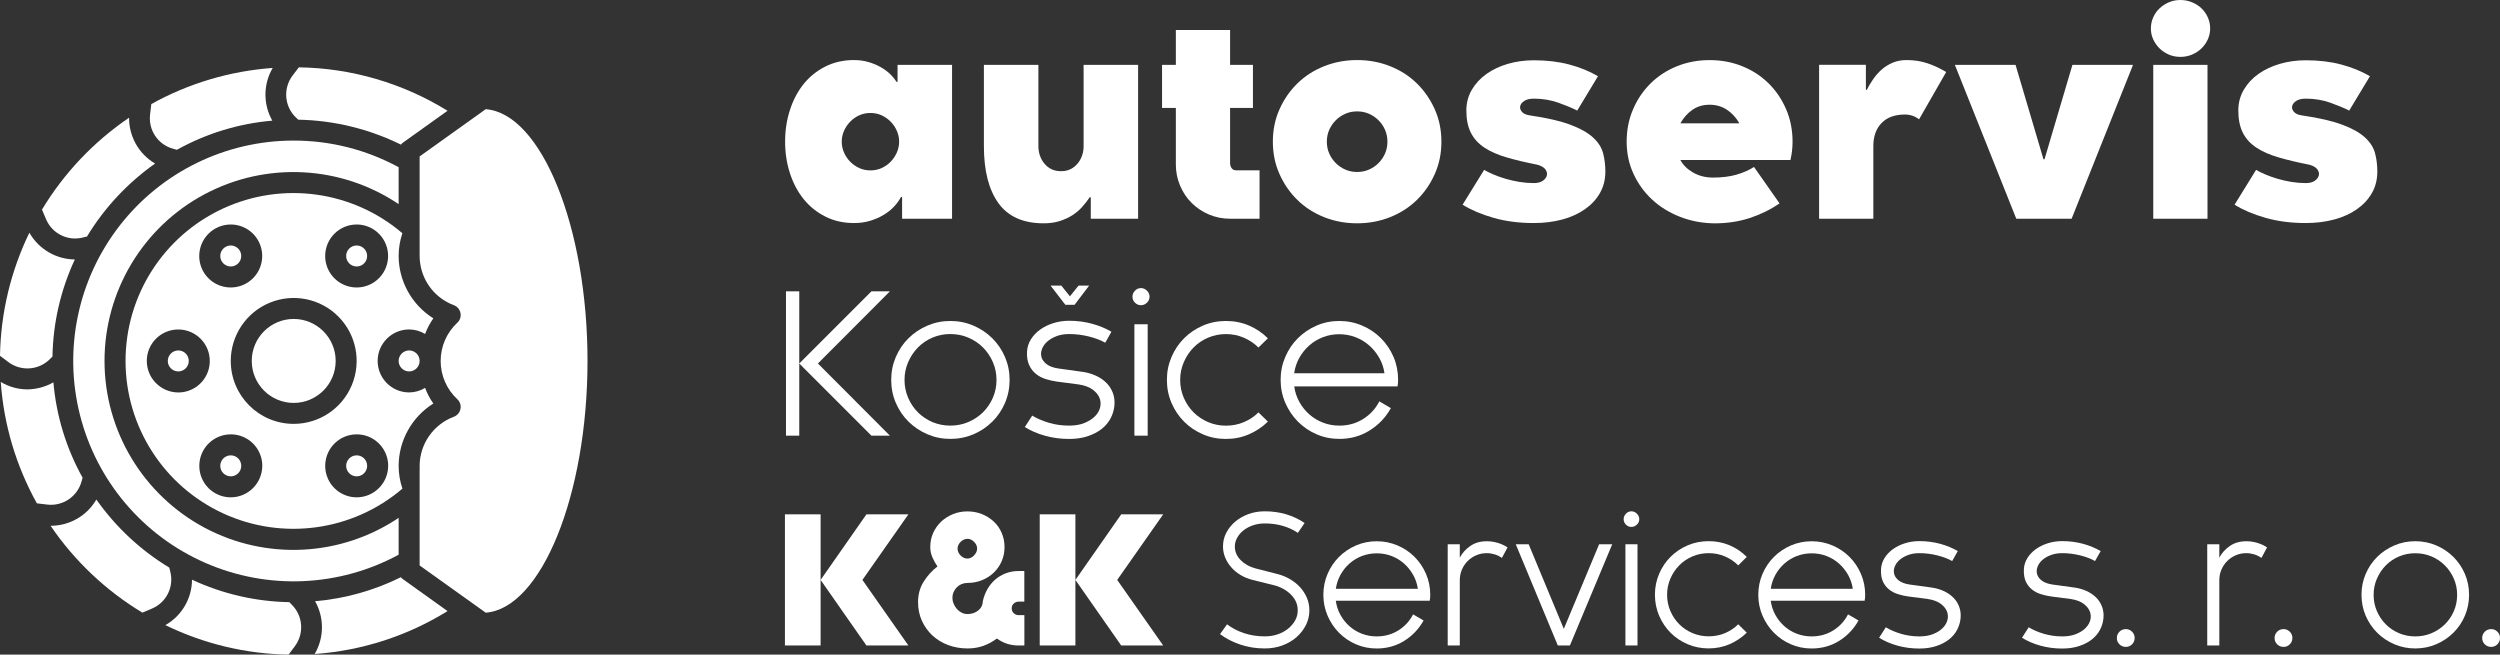 <?xml version="1.0" encoding="utf-8"?>
<!-- Generator: Adobe Illustrator 18.0.0, SVG Export Plug-In . SVG Version: 6.00 Build 0)  -->
<!DOCTYPE svg PUBLIC "-//W3C//DTD SVG 1.1//EN" "http://www.w3.org/Graphics/SVG/1.1/DTD/svg11.dtd">
<svg version="1.1" id="Layer_1" xmlns="http://www.w3.org/2000/svg" xmlns:xlink="http://www.w3.org/1999/xlink" x="0px" y="0px"
	 viewBox="0 0 56.693 14.845" enable-background="new 0 0 56.693 14.845" xml:space="preserve">
<rect x="0" y="0" width="56.693" height="14.845" fill="#333333" stroke="none"/>
<g>
	<g>
		<path fill="#FFFFFF" d="M8.326,10.564c0,0.131-0.107,0.238-0.238,0.238c-0.131,0-0.238-0.107-0.238-0.238
			c0-0.131,0.107-0.238,0.238-0.238C8.219,10.326,8.326,10.433,8.326,10.564L8.326,10.564z M8.326,10.564"/>
		<path fill="#FFFFFF" d="M5.471,10.564c0,0.131-0.107,0.238-0.238,0.238c-0.131,0-0.238-0.107-0.238-0.238
			c0-0.131,0.107-0.238,0.238-0.238C5.364,10.326,5.471,10.433,5.471,10.564L5.471,10.564z M5.471,10.564"/>
		<path fill="#FFFFFF" d="M7.612,8.185c0,0.526-0.426,0.952-0.952,0.952S5.709,8.71,5.709,8.185S6.135,7.233,6.66,7.233
			S7.612,7.659,7.612,8.185L7.612,8.185z M7.612,8.185"/>
		<path fill="#FFFFFF" d="M6.66,3.188c-1.542-0.001-2.998,0.71-3.945,1.927c-0.947,1.217-1.28,2.803-0.901,4.298
			c0.379,1.495,1.426,2.731,2.839,3.35s3.032,0.551,4.387-0.184v-0.823c0-0.005,0.002-0.009,0.002-0.014
			c-1.313,0.883-3.006,0.969-4.403,0.225C3.243,11.221,2.37,9.767,2.37,8.185s0.872-3.036,2.269-3.78
			c1.397-0.744,3.09-0.658,4.403,0.225c0-0.005-0.002-0.009-0.002-0.014V3.792C8.31,3.395,7.491,3.187,6.66,3.188L6.66,3.188z
			 M6.66,3.188"/>
		<path fill="#FFFFFF" d="M9.827,9.151C9.75,9.041,9.687,8.922,9.64,8.796C9.531,8.863,9.405,8.898,9.278,8.899
			c-0.394,0-0.714-0.32-0.714-0.714c0-0.394,0.32-0.714,0.714-0.714c0.128,0,0.253,0.036,0.362,0.102
			C9.687,7.448,9.75,7.329,9.827,7.219C9.34,6.914,9.042,6.38,9.04,5.805C9.04,5.63,9.069,5.455,9.125,5.289
			c-1.13-0.964-2.717-1.183-4.066-0.561C3.711,5.35,2.847,6.699,2.847,8.185s0.864,2.835,2.213,3.457
			c1.349,0.622,2.936,0.403,4.066-0.561C9.069,10.914,9.04,10.74,9.04,10.564C9.042,9.989,9.34,9.456,9.827,9.151L9.827,9.151z
			 M8.088,5.091c0.289,0,0.549,0.174,0.659,0.441c0.11,0.267,0.049,0.574-0.155,0.778C8.389,6.514,8.082,6.575,7.815,6.465
			c-0.267-0.11-0.441-0.371-0.441-0.659C7.374,5.411,7.694,5.091,8.088,5.091L8.088,5.091z M5.233,5.091
			c0.289,0,0.549,0.174,0.659,0.441c0.11,0.267,0.049,0.574-0.155,0.778C5.533,6.514,5.226,6.575,4.959,6.465
			c-0.267-0.11-0.441-0.371-0.441-0.659C4.519,5.411,4.838,5.091,5.233,5.091L5.233,5.091z M3.329,8.185
			c0-0.289,0.174-0.549,0.441-0.659c0.267-0.11,0.574-0.049,0.778,0.155c0.204,0.204,0.265,0.511,0.155,0.778
			c-0.11,0.267-0.371,0.441-0.659,0.441C3.649,8.899,3.329,8.579,3.329,8.185L3.329,8.185z M5.233,11.278
			c-0.289,0-0.549-0.174-0.659-0.441c-0.11-0.267-0.049-0.574,0.155-0.778c0.204-0.204,0.511-0.265,0.778-0.155
			c0.267,0.11,0.441,0.371,0.441,0.659C5.946,10.958,5.627,11.278,5.233,11.278L5.233,11.278z M5.233,8.185
			c0-0.578,0.348-1.098,0.881-1.319C6.647,6.645,7.262,6.767,7.67,7.175C8.078,7.583,8.2,8.198,7.979,8.731
			C7.758,9.265,7.238,9.612,6.66,9.612C5.872,9.612,5.233,8.973,5.233,8.185L5.233,8.185z M8.088,11.278
			c-0.289,0-0.549-0.174-0.659-0.441c-0.11-0.267-0.049-0.574,0.155-0.778c0.204-0.204,0.511-0.265,0.778-0.155
			c0.267,0.11,0.441,0.371,0.441,0.659C8.802,10.958,8.482,11.278,8.088,11.278L8.088,11.278z M8.088,11.278"/>
		<path fill="#FFFFFF" d="M5.471,5.805c0,0.131-0.107,0.238-0.238,0.238c-0.131,0-0.238-0.107-0.238-0.238
			c0-0.131,0.107-0.238,0.238-0.238C5.364,5.567,5.471,5.674,5.471,5.805L5.471,5.805z M5.471,5.805"/>
		<path fill="#FFFFFF" d="M13.323,8.185c0,3.039-1.049,5.613-2.308,5.709l-1.499-1.071v-2.18l0.002-0.002
			c-0.002-0.026-0.002-0.05-0.002-0.076c0.002-0.496,0.311-0.94,0.776-1.114c0.077-0.029,0.133-0.096,0.15-0.176
			c0.017-0.081-0.01-0.165-0.071-0.221c-0.241-0.224-0.378-0.539-0.378-0.868c0-0.33,0.137-0.644,0.378-0.868
			c0.062-0.056,0.089-0.14,0.071-0.221c-0.017-0.081-0.073-0.147-0.15-0.176C9.886,6.769,9.594,6.409,9.53,5.981
			C9.52,5.923,9.516,5.864,9.516,5.805V3.547l1.499-1.071C12.274,2.571,13.323,5.146,13.323,8.185L13.323,8.185z M13.323,8.185"/>
		<path fill="#FFFFFF" d="M4.281,8.185c0,0.131-0.107,0.238-0.238,0.238c-0.131,0-0.238-0.107-0.238-0.238
			c0-0.131,0.107-0.238,0.238-0.238C4.174,7.947,4.281,8.053,4.281,8.185L4.281,8.185z M4.281,8.185"/>
		<path fill="#FFFFFF" d="M6.763,2.714c0.809,0.015,1.604,0.209,2.33,0.566C9.104,3.261,9.121,3.245,9.14,3.233l1.009-0.721
			c-1.014-0.627-2.18-0.968-3.372-0.985l-0.145,0.19C6.42,2.003,6.448,2.4,6.698,2.652L6.763,2.714z M6.763,2.714"/>
		<path fill="#FFFFFF" d="M9.516,8.185c0,0.131-0.107,0.238-0.238,0.238c-0.131,0-0.238-0.107-0.238-0.238
			c0-0.131,0.107-0.238,0.238-0.238C9.409,7.947,9.516,8.053,9.516,8.185L9.516,8.185z M9.516,8.185"/>
		<path fill="#FFFFFF" d="M8.326,5.805c0,0.131-0.107,0.238-0.238,0.238c-0.131,0-0.238-0.107-0.238-0.238
			c0-0.131,0.107-0.238,0.238-0.238C8.219,5.567,8.326,5.674,8.326,5.805L8.326,5.805z M8.326,5.805"/>
		<path fill="#FFFFFF" d="M6.56,13.655c-0.763-0.013-1.514-0.187-2.206-0.509c-0.002,0.427-0.233,0.82-0.604,1.03
			c0.871,0.424,1.825,0.653,2.793,0.669l0.145-0.193c0.212-0.285,0.183-0.683-0.067-0.935L6.56,13.655z M6.56,13.655"/>
		<path fill="#FFFFFF" d="M9.092,13.089c-0.609,0.302-1.269,0.487-1.947,0.545c0.211,0.372,0.208,0.829-0.009,1.197
			c1.068-0.075,2.102-0.409,3.013-0.973L9.14,13.136C9.121,13.124,9.104,13.108,9.092,13.089L9.092,13.089z M9.092,13.089"/>
		<path fill="#FFFFFF" d="M3.86,12.958l-0.021-0.086c-0.652-0.395-1.215-0.921-1.654-1.544c-0.212,0.366-0.602,0.592-1.026,0.595
			H1.147c0.544,0.799,1.254,1.471,2.082,1.97l0.224-0.095C3.778,13.658,3.951,13.3,3.86,12.958L3.86,12.958z M3.86,12.958"/>
		<path fill="#FFFFFF" d="M3.926,3.373l0.086,0.024c0.666-0.371,1.403-0.596,2.163-0.661c-0.21-0.372-0.207-0.827,0.009-1.195
			C5.218,1.61,4.278,1.889,3.431,2.36L3.403,2.6C3.362,2.952,3.584,3.281,3.926,3.373L3.926,3.373z M3.926,3.373"/>
		<path fill="#FFFFFF" d="M1.887,5.384l0.086-0.021c0.395-0.652,0.921-1.215,1.544-1.654c-0.368-0.216-0.593-0.613-0.59-1.04
			C2.126,3.213,1.452,3.924,0.952,4.753l0.095,0.224C1.187,5.302,1.545,5.476,1.887,5.384L1.887,5.384z M1.887,5.384"/>
		<path fill="#FFFFFF" d="M1.128,8.147L1.19,8.085c0.013-0.761,0.186-1.511,0.507-2.201C1.27,5.88,0.877,5.648,0.666,5.277
			C0.244,6.148,0.016,7.1,0,8.068l0.193,0.145C0.478,8.425,0.875,8.397,1.128,8.147L1.128,8.147z M1.128,8.147"/>
		<path fill="#FFFFFF" d="M1.849,10.919l0.024-0.086C1.502,10.167,1.277,9.43,1.211,8.67c-0.18,0.103-0.383,0.158-0.59,0.16
			c-0.213,0-0.422-0.059-0.604-0.169c0.068,0.967,0.348,1.906,0.819,2.753l0.24,0.029C1.427,11.482,1.755,11.26,1.849,10.919
			L1.849,10.919z M1.849,10.919"/>
	</g>
	<g>
		<path fill="#FFFFFF" d="M20.456,4.467h-0.024c-0.04,0.076-0.093,0.15-0.16,0.22c-0.066,0.07-0.145,0.133-0.235,0.187
			c-0.09,0.054-0.192,0.098-0.304,0.133c-0.113,0.034-0.235,0.051-0.368,0.051c-0.237,0-0.452-0.048-0.645-0.145
			c-0.193-0.096-0.357-0.227-0.491-0.392c-0.135-0.165-0.239-0.36-0.313-0.585c-0.074-0.225-0.112-0.466-0.112-0.723
			c0-0.257,0.037-0.499,0.112-0.726c0.074-0.227,0.179-0.423,0.313-0.588c0.135-0.165,0.298-0.295,0.491-0.392
			c0.193-0.096,0.408-0.145,0.645-0.145c0.116,0,0.226,0.015,0.329,0.045c0.102,0.03,0.195,0.068,0.277,0.115
			c0.082,0.046,0.154,0.099,0.214,0.157c0.06,0.058,0.108,0.118,0.145,0.178h0.024V1.471h1.236v3.49h-1.133V4.467z M20.39,3.213
			c0-0.084-0.017-0.166-0.051-0.244c-0.034-0.078-0.08-0.148-0.139-0.208c-0.058-0.06-0.127-0.108-0.205-0.145
			c-0.078-0.036-0.164-0.054-0.256-0.054c-0.093,0-0.178,0.018-0.256,0.054c-0.078,0.036-0.147,0.084-0.205,0.145
			c-0.058,0.06-0.105,0.13-0.139,0.208c-0.034,0.078-0.051,0.16-0.051,0.244s0.017,0.166,0.051,0.244
			c0.034,0.078,0.08,0.148,0.139,0.208c0.058,0.06,0.127,0.108,0.205,0.145c0.078,0.036,0.164,0.054,0.256,0.054
			c0.092,0,0.178-0.018,0.256-0.054c0.078-0.036,0.147-0.084,0.205-0.145c0.058-0.06,0.104-0.13,0.139-0.208
			C20.372,3.379,20.39,3.297,20.39,3.213z"/>
		<path fill="#FFFFFF" d="M24.061,3.882c0.084,0,0.158-0.016,0.22-0.048c0.062-0.032,0.115-0.075,0.16-0.13
			c0.044-0.054,0.077-0.115,0.099-0.181c0.022-0.066,0.033-0.136,0.033-0.208V1.471h1.236v3.49h-1.073V4.473h-0.024
			c-0.048,0.072-0.105,0.145-0.169,0.217c-0.064,0.072-0.139,0.136-0.223,0.19c-0.084,0.054-0.181,0.098-0.289,0.133
			c-0.108,0.034-0.229,0.051-0.362,0.051c-0.466,0-0.809-0.153-1.028-0.458c-0.219-0.305-0.329-0.735-0.329-1.29V1.471h1.236v1.845
			c0,0.072,0.011,0.142,0.033,0.208c0.022,0.066,0.055,0.127,0.099,0.181c0.044,0.054,0.097,0.098,0.16,0.13
			C23.903,3.866,23.976,3.882,24.061,3.882z"/>
		<path fill="#FFFFFF" d="M27.895,3.635c0,0.02,0,0.043,0,0.069c0,0.026,0.005,0.051,0.015,0.075c0.01,0.024,0.025,0.044,0.045,0.06
			c0.02,0.016,0.05,0.024,0.09,0.024h0.518v1.097h-0.669c-0.169,0-0.329-0.032-0.479-0.096c-0.151-0.064-0.281-0.152-0.392-0.262
			c-0.111-0.11-0.198-0.241-0.262-0.392c-0.064-0.151-0.096-0.31-0.096-0.479V2.447h-0.313V1.471h0.313v-0.79h1.23v0.79h0.518v0.977
			h-0.518V3.635z"/>
		<path fill="#FFFFFF" d="M32.687,3.213c0,0.265-0.05,0.51-0.151,0.735c-0.1,0.225-0.236,0.421-0.407,0.588
			c-0.171,0.167-0.373,0.296-0.606,0.389c-0.233,0.092-0.482,0.139-0.747,0.139c-0.265,0-0.514-0.046-0.747-0.139
			c-0.233-0.092-0.435-0.222-0.606-0.389c-0.171-0.167-0.307-0.363-0.407-0.588c-0.101-0.225-0.151-0.47-0.151-0.735
			c0-0.265,0.05-0.51,0.151-0.735c0.1-0.225,0.236-0.421,0.407-0.588c0.171-0.167,0.373-0.296,0.606-0.389
			c0.233-0.092,0.482-0.139,0.747-0.139c0.265,0,0.514,0.046,0.747,0.139c0.233,0.092,0.435,0.222,0.606,0.389
			c0.171,0.167,0.306,0.363,0.407,0.588C32.637,2.703,32.687,2.948,32.687,3.213z M30.089,3.213c0,0.096,0.018,0.186,0.054,0.268
			c0.036,0.082,0.085,0.155,0.148,0.217c0.062,0.062,0.135,0.112,0.217,0.148C30.59,3.882,30.68,3.9,30.776,3.9
			c0.096,0,0.186-0.018,0.268-0.054c0.082-0.036,0.155-0.085,0.217-0.148c0.062-0.062,0.112-0.135,0.148-0.217
			c0.036-0.082,0.054-0.172,0.054-0.268c0-0.096-0.018-0.186-0.054-0.268c-0.036-0.082-0.085-0.155-0.148-0.217
			c-0.062-0.062-0.135-0.112-0.217-0.148c-0.082-0.036-0.172-0.054-0.268-0.054c-0.096,0-0.186,0.018-0.268,0.054
			c-0.082,0.036-0.155,0.085-0.217,0.148c-0.062,0.062-0.112,0.135-0.148,0.217C30.107,3.027,30.089,3.117,30.089,3.213z"/>
		<path fill="#FFFFFF" d="M35.767,2.508c-0.109-0.056-0.25-0.115-0.425-0.178c-0.175-0.062-0.361-0.093-0.558-0.093
			c-0.092,0-0.165,0.017-0.217,0.051c-0.052,0.034-0.083,0.073-0.093,0.118c-0.01,0.044,0.003,0.087,0.039,0.13
			c0.036,0.042,0.096,0.069,0.181,0.081c0.386,0.056,0.691,0.127,0.916,0.211c0.225,0.084,0.397,0.181,0.515,0.289
			c0.118,0.108,0.195,0.228,0.229,0.359c0.034,0.131,0.051,0.268,0.051,0.413c0,0.181-0.04,0.343-0.121,0.485
			c-0.08,0.143-0.193,0.265-0.338,0.368c-0.145,0.102-0.316,0.181-0.515,0.235c-0.199,0.054-0.415,0.081-0.648,0.081
			c-0.334,0-0.638-0.039-0.913-0.118c-0.275-0.078-0.509-0.178-0.702-0.298l0.488-0.79c0.052,0.032,0.121,0.066,0.205,0.102
			c0.084,0.036,0.177,0.069,0.277,0.099c0.1,0.03,0.206,0.054,0.316,0.072c0.11,0.018,0.22,0.027,0.329,0.027
			c0.084,0,0.152-0.017,0.202-0.051c0.05-0.034,0.081-0.074,0.093-0.121c0.012-0.046,0.001-0.092-0.033-0.139
			c-0.034-0.046-0.093-0.081-0.178-0.105c-0.265-0.052-0.498-0.107-0.699-0.166c-0.201-0.058-0.37-0.133-0.506-0.223
			c-0.137-0.09-0.239-0.203-0.307-0.338c-0.068-0.135-0.102-0.302-0.102-0.503c0-0.173,0.041-0.329,0.124-0.47
			c0.082-0.141,0.193-0.26,0.332-0.359c0.139-0.098,0.3-0.175,0.485-0.229c0.185-0.054,0.382-0.081,0.591-0.081
			c0.293,0,0.561,0.032,0.802,0.096c0.241,0.064,0.458,0.153,0.651,0.265L35.767,2.508z"/>
		<path fill="#FFFFFF" d="M40.65,3.213c0,0.072-0.004,0.143-0.012,0.211c-0.008,0.068-0.02,0.137-0.036,0.205h-2.496
			c0.064,0.117,0.162,0.212,0.292,0.286c0.131,0.074,0.28,0.112,0.449,0.112c0.201,0,0.378-0.022,0.531-0.066
			c0.153-0.044,0.285-0.102,0.398-0.175l0.579,0.826c-0.205,0.141-0.43,0.251-0.675,0.332c-0.245,0.08-0.512,0.121-0.802,0.121
			c-0.281-0.004-0.544-0.054-0.787-0.151c-0.243-0.096-0.453-0.227-0.63-0.392c-0.177-0.165-0.316-0.359-0.419-0.582
			c-0.102-0.223-0.154-0.465-0.154-0.726c0-0.265,0.048-0.51,0.145-0.735c0.096-0.225,0.229-0.421,0.398-0.588
			c0.169-0.167,0.368-0.296,0.597-0.389c0.229-0.092,0.476-0.139,0.741-0.139c0.265,0,0.512,0.046,0.741,0.139
			c0.229,0.092,0.428,0.222,0.597,0.389c0.169,0.167,0.301,0.363,0.398,0.588C40.602,2.703,40.65,2.948,40.65,3.213z M39.444,2.797
			c-0.072-0.129-0.166-0.231-0.28-0.307c-0.115-0.076-0.246-0.115-0.395-0.115c-0.149,0-0.278,0.038-0.389,0.115
			c-0.111,0.076-0.202,0.179-0.274,0.307H39.444z"/>
		<path fill="#FFFFFF" d="M43.236,1.362c0.173,0,0.332,0.025,0.479,0.075c0.147,0.05,0.286,0.116,0.419,0.196l-0.615,1.073
			c-0.092-0.072-0.199-0.109-0.32-0.109c-0.229,0-0.406,0.064-0.53,0.193c-0.125,0.129-0.187,0.303-0.187,0.524v1.646h-1.23v-3.49
			h1.061v0.561l0.018,0.012c0.04-0.08,0.088-0.162,0.145-0.244c0.056-0.082,0.121-0.156,0.193-0.22
			c0.072-0.064,0.156-0.116,0.25-0.157C43.014,1.383,43.119,1.362,43.236,1.362z"/>
		<path fill="#FFFFFF" d="M45.707,1.471l0.633,2.14h0.024l0.633-2.14h1.374l-1.393,3.49h-1.254l-1.393-3.49H45.707z"/>
		<path fill="#FFFFFF" d="M48.776,0.645c0-0.088,0.018-0.173,0.054-0.253c0.036-0.08,0.084-0.149,0.145-0.205
			c0.06-0.056,0.131-0.101,0.211-0.136C49.266,0.017,49.352,0,49.445,0c0.092,0,0.18,0.017,0.262,0.051
			c0.082,0.034,0.154,0.079,0.214,0.136c0.06,0.056,0.109,0.125,0.145,0.205c0.036,0.08,0.054,0.165,0.054,0.253
			c0,0.088-0.018,0.172-0.054,0.25c-0.036,0.078-0.084,0.147-0.145,0.205c-0.06,0.058-0.132,0.105-0.214,0.139
			c-0.082,0.034-0.17,0.051-0.262,0.051c-0.092,0-0.179-0.017-0.259-0.051c-0.08-0.034-0.151-0.08-0.211-0.139
			c-0.06-0.058-0.109-0.127-0.145-0.205C48.794,0.817,48.776,0.733,48.776,0.645z M48.83,1.471h1.23v3.49h-1.23V1.471z"/>
		<path fill="#FFFFFF" d="M53.273,2.508c-0.109-0.056-0.25-0.115-0.425-0.178c-0.175-0.062-0.361-0.093-0.558-0.093
			c-0.092,0-0.165,0.017-0.217,0.051c-0.052,0.034-0.083,0.073-0.093,0.118c-0.01,0.044,0.003,0.087,0.039,0.13
			c0.036,0.042,0.096,0.069,0.181,0.081c0.386,0.056,0.691,0.127,0.916,0.211c0.225,0.084,0.397,0.181,0.515,0.289
			c0.118,0.108,0.195,0.228,0.229,0.359c0.034,0.131,0.051,0.268,0.051,0.413c0,0.181-0.04,0.343-0.121,0.485
			c-0.08,0.143-0.193,0.265-0.338,0.368c-0.145,0.102-0.316,0.181-0.515,0.235c-0.199,0.054-0.415,0.081-0.648,0.081
			c-0.334,0-0.638-0.039-0.913-0.118c-0.275-0.078-0.509-0.178-0.702-0.298l0.488-0.79c0.052,0.032,0.121,0.066,0.205,0.102
			c0.084,0.036,0.177,0.069,0.277,0.099s0.206,0.054,0.316,0.072c0.11,0.018,0.22,0.027,0.329,0.027
			c0.084,0,0.152-0.017,0.202-0.051c0.05-0.034,0.081-0.074,0.093-0.121c0.012-0.046,0.001-0.092-0.033-0.139
			c-0.034-0.046-0.093-0.081-0.178-0.105c-0.265-0.052-0.498-0.107-0.699-0.166c-0.201-0.058-0.37-0.133-0.506-0.223
			c-0.137-0.09-0.239-0.203-0.307-0.338c-0.068-0.135-0.102-0.302-0.102-0.503c0-0.173,0.041-0.329,0.124-0.47
			c0.082-0.141,0.193-0.26,0.332-0.359c0.139-0.098,0.3-0.175,0.485-0.229c0.185-0.054,0.382-0.081,0.591-0.081
			c0.293,0,0.561,0.032,0.802,0.096c0.241,0.064,0.458,0.153,0.651,0.265L53.273,2.508z"/>
		<path fill="#FFFFFF" d="M20.18,9.879h-0.419l-1.636-1.636v1.636h-0.301V6.607h0.301v1.636l1.636-1.636h0.419l-1.632,1.636
			L20.18,9.879z"/>
		<path fill="#FFFFFF" d="M21.55,9.953c-0.183,0-0.356-0.035-0.519-0.105c-0.163-0.07-0.305-0.165-0.428-0.286
			c-0.122-0.121-0.218-0.262-0.288-0.425C20.245,8.974,20.21,8.8,20.21,8.614c0-0.183,0.035-0.356,0.105-0.519
			c0.07-0.163,0.166-0.305,0.288-0.425c0.122-0.121,0.265-0.216,0.428-0.286c0.163-0.07,0.336-0.105,0.519-0.105
			c0.186,0,0.361,0.035,0.524,0.105c0.163,0.07,0.305,0.165,0.428,0.286c0.122,0.121,0.218,0.263,0.288,0.425
			c0.07,0.163,0.105,0.336,0.105,0.519c0,0.186-0.035,0.361-0.105,0.524c-0.07,0.163-0.166,0.305-0.288,0.425
			c-0.122,0.121-0.265,0.216-0.428,0.286C21.91,9.918,21.736,9.953,21.55,9.953z M21.55,9.652c0.145,0,0.281-0.027,0.408-0.081
			c0.127-0.054,0.237-0.127,0.332-0.22c0.094-0.093,0.169-0.203,0.225-0.329c0.055-0.126,0.083-0.262,0.083-0.408
			c0-0.142-0.028-0.277-0.083-0.404c-0.055-0.126-0.13-0.237-0.225-0.332c-0.095-0.094-0.205-0.169-0.332-0.222
			c-0.127-0.054-0.263-0.081-0.408-0.081c-0.143,0-0.277,0.027-0.404,0.081C21.02,7.71,20.91,7.784,20.817,7.879
			c-0.093,0.095-0.167,0.205-0.222,0.332c-0.055,0.127-0.083,0.261-0.083,0.404c0,0.145,0.028,0.281,0.083,0.408
			c0.055,0.127,0.129,0.236,0.222,0.329c0.093,0.093,0.203,0.166,0.329,0.22C21.273,9.625,21.407,9.652,21.55,9.652z"/>
		<path fill="#FFFFFF" d="M23.408,9.425c0.11,0.067,0.238,0.121,0.382,0.164c0.144,0.042,0.296,0.063,0.456,0.063
			c0.134,0,0.25-0.02,0.349-0.061c0.099-0.041,0.178-0.092,0.238-0.153c0.06-0.061,0.098-0.129,0.116-0.203
			c0.017-0.074,0.012-0.146-0.017-0.216c-0.029-0.07-0.082-0.132-0.159-0.188c-0.077-0.055-0.181-0.093-0.312-0.113l-0.497-0.065
			c-0.084-0.012-0.168-0.031-0.251-0.057c-0.083-0.026-0.157-0.065-0.222-0.118c-0.065-0.052-0.116-0.119-0.153-0.201
			C23.3,8.196,23.284,8.095,23.29,7.972c0.006-0.099,0.035-0.19,0.087-0.275c0.052-0.084,0.121-0.158,0.207-0.22
			c0.086-0.063,0.185-0.112,0.299-0.148c0.113-0.036,0.234-0.055,0.362-0.055c0.183,0,0.357,0.023,0.521,0.068
			c0.164,0.045,0.31,0.105,0.438,0.181l-0.14,0.249c-0.102-0.058-0.226-0.105-0.373-0.142c-0.147-0.036-0.296-0.055-0.447-0.055
			c-0.108,0-0.204,0.017-0.29,0.05c-0.086,0.034-0.156,0.076-0.212,0.127c-0.055,0.051-0.094,0.108-0.116,0.17
			c-0.022,0.063-0.024,0.123-0.007,0.181c0.017,0.058,0.057,0.111,0.118,0.157c0.061,0.047,0.148,0.079,0.262,0.096l0.567,0.079
			c0.096,0.015,0.188,0.041,0.277,0.081c0.089,0.039,0.166,0.09,0.233,0.153c0.067,0.063,0.118,0.138,0.155,0.227
			c0.036,0.089,0.05,0.187,0.041,0.294c-0.009,0.105-0.038,0.204-0.087,0.297c-0.049,0.093-0.118,0.174-0.205,0.242
			c-0.087,0.068-0.193,0.123-0.316,0.164c-0.124,0.041-0.264,0.061-0.421,0.061c-0.189,0-0.37-0.024-0.543-0.072
			c-0.173-0.048-0.327-0.114-0.46-0.198L23.408,9.425z M24.368,6.912h-0.209l-0.336-0.436h0.244l0.196,0.244l0.196-0.244h0.24
			L24.368,6.912z"/>
		<path fill="#FFFFFF" d="M25.681,6.729c0-0.052,0.019-0.098,0.057-0.137c0.038-0.039,0.083-0.059,0.135-0.059
			c0.052,0,0.098,0.02,0.137,0.059c0.039,0.039,0.059,0.085,0.059,0.137s-0.02,0.097-0.059,0.135
			c-0.039,0.038-0.085,0.057-0.137,0.057c-0.052,0-0.097-0.019-0.135-0.057C25.7,6.827,25.681,6.781,25.681,6.729z M26.026,7.353
			v2.526h-0.301V7.353H26.026z"/>
		<path fill="#FFFFFF" d="M28.538,7.881c-0.093-0.093-0.203-0.167-0.329-0.222c-0.127-0.055-0.263-0.083-0.408-0.083
			c-0.143,0-0.277,0.027-0.404,0.081c-0.127,0.054-0.236,0.128-0.329,0.222c-0.093,0.095-0.167,0.205-0.222,0.332
			c-0.055,0.127-0.083,0.261-0.083,0.404c0,0.145,0.028,0.281,0.083,0.408c0.055,0.127,0.129,0.236,0.222,0.329
			c0.093,0.093,0.203,0.166,0.329,0.22c0.127,0.054,0.261,0.081,0.404,0.081c0.145,0,0.281-0.027,0.408-0.081
			c0.127-0.054,0.236-0.127,0.329-0.22l0.214,0.209c-0.125,0.122-0.268,0.218-0.43,0.288c-0.161,0.07-0.335,0.105-0.521,0.105
			c-0.186,0-0.361-0.035-0.523-0.105c-0.163-0.07-0.305-0.165-0.425-0.286c-0.121-0.121-0.216-0.262-0.286-0.425
			c-0.07-0.163-0.105-0.337-0.105-0.524c0-0.183,0.035-0.356,0.105-0.519c0.07-0.163,0.165-0.305,0.286-0.425
			c0.121-0.121,0.262-0.216,0.425-0.286c0.163-0.07,0.337-0.105,0.523-0.105c0.186,0,0.36,0.034,0.521,0.103
			c0.161,0.068,0.305,0.165,0.43,0.29L28.538,7.881z"/>
		<path fill="#FFFFFF" d="M31.705,8.614c0,0.052-0.004,0.102-0.013,0.148H29.35c0.017,0.128,0.056,0.246,0.116,0.353
			c0.06,0.108,0.134,0.201,0.225,0.281c0.09,0.08,0.193,0.143,0.31,0.188c0.116,0.045,0.24,0.068,0.371,0.068
			c0.201,0,0.381-0.05,0.541-0.151c0.16-0.1,0.282-0.233,0.366-0.399l0.262,0.153c-0.116,0.209-0.276,0.378-0.48,0.506
			c-0.204,0.128-0.433,0.192-0.689,0.192c-0.183,0-0.356-0.035-0.517-0.105c-0.161-0.07-0.303-0.166-0.423-0.288
			c-0.121-0.122-0.216-0.265-0.286-0.427c-0.07-0.163-0.105-0.336-0.105-0.519c0-0.183,0.035-0.356,0.105-0.519
			c0.07-0.163,0.165-0.305,0.286-0.425c0.121-0.121,0.262-0.216,0.423-0.286s0.334-0.105,0.517-0.105
			c0.183,0,0.356,0.035,0.519,0.105c0.163,0.07,0.305,0.165,0.425,0.286c0.121,0.121,0.216,0.263,0.286,0.425
			C31.671,8.257,31.705,8.43,31.705,8.614z M31.396,8.465c-0.017-0.125-0.057-0.241-0.118-0.349
			c-0.061-0.108-0.137-0.201-0.227-0.281c-0.09-0.08-0.193-0.142-0.31-0.188c-0.116-0.045-0.24-0.068-0.371-0.068
			c-0.131,0-0.255,0.023-0.371,0.068c-0.116,0.045-0.22,0.108-0.31,0.188c-0.09,0.08-0.165,0.174-0.225,0.281
			c-0.06,0.108-0.098,0.224-0.116,0.349H31.396z"/>
		<path fill="#FFFFFF" d="M20.6,14.638h-0.952l-1.039-1.487v1.487H17.8v-2.974h0.809v1.487l1.039-1.487H20.6l-1.043,1.487
			L20.6,14.638z"/>
		<path fill="#FFFFFF" d="M23.23,13.948v0.69h-0.131c-0.185,0-0.349-0.053-0.492-0.159c-0.093,0.071-0.195,0.127-0.307,0.167
			c-0.112,0.04-0.232,0.059-0.359,0.059c-0.156,0-0.303-0.026-0.44-0.077c-0.138-0.052-0.256-0.124-0.357-0.218
			c-0.101-0.094-0.18-0.205-0.238-0.333c-0.058-0.128-0.087-0.269-0.087-0.422c0-0.175,0.042-0.329,0.127-0.464
			c0.085-0.135,0.189-0.25,0.313-0.345c-0.042-0.061-0.08-0.129-0.113-0.204c-0.033-0.075-0.05-0.154-0.05-0.236
			c0-0.116,0.022-0.224,0.067-0.323c0.045-0.099,0.106-0.184,0.182-0.256c0.077-0.071,0.166-0.127,0.268-0.169
			c0.102-0.041,0.211-0.061,0.327-0.061c0.116,0,0.225,0.021,0.327,0.061c0.102,0.041,0.191,0.097,0.268,0.169
			c0.077,0.071,0.137,0.157,0.18,0.256s0.065,0.207,0.065,0.323c0,0.116-0.022,0.224-0.065,0.323
			c-0.044,0.099-0.104,0.185-0.18,0.258c-0.077,0.073-0.166,0.13-0.268,0.171c-0.102,0.041-0.211,0.061-0.327,0.061
			c-0.048,0-0.092,0.009-0.133,0.026c-0.041,0.017-0.077,0.041-0.107,0.071c-0.03,0.03-0.055,0.066-0.073,0.107
			c-0.019,0.041-0.028,0.085-0.028,0.133s0.009,0.093,0.028,0.137c0.018,0.044,0.043,0.083,0.073,0.117
			c0.03,0.034,0.066,0.062,0.107,0.083c0.041,0.021,0.085,0.032,0.133,0.032c0.095,0,0.176-0.027,0.244-0.081
			c0.067-0.054,0.102-0.126,0.105-0.216c0.021-0.095,0.056-0.184,0.103-0.268c0.048-0.083,0.106-0.155,0.176-0.216
			c0.07-0.061,0.15-0.108,0.24-0.143c0.09-0.034,0.186-0.052,0.29-0.052h0.131v0.694h-0.131c-0.037,0-0.072,0.013-0.105,0.04
			c-0.033,0.026-0.05,0.063-0.05,0.111c0,0.048,0.016,0.085,0.048,0.113c0.032,0.028,0.067,0.042,0.107,0.042H23.23z M21.941,12.667
			c0.026,0,0.053-0.007,0.079-0.02c0.026-0.013,0.05-0.03,0.069-0.052c0.02-0.021,0.036-0.045,0.05-0.071
			c0.013-0.026,0.02-0.054,0.02-0.083c0-0.055-0.023-0.106-0.069-0.153c-0.046-0.046-0.096-0.069-0.149-0.069
			c-0.058,0-0.11,0.023-0.157,0.069c-0.046,0.046-0.069,0.097-0.069,0.153c0,0.058,0.023,0.11,0.069,0.157
			C21.83,12.644,21.883,12.667,21.941,12.667z"/>
		<path fill="#FFFFFF" d="M26.378,14.638h-0.952l-1.039-1.487v1.487h-0.809v-2.974h0.809v1.487l1.039-1.487h0.952l-1.043,1.487
			L26.378,14.638z"/>
		<path fill="#FFFFFF" d="M29.432,12.084c-0.101-0.069-0.215-0.122-0.343-0.159c-0.128-0.037-0.264-0.055-0.407-0.055
			c-0.095,0-0.184,0.014-0.266,0.042c-0.082,0.028-0.153,0.065-0.214,0.113c-0.061,0.048-0.109,0.103-0.145,0.167
			c-0.036,0.063-0.054,0.131-0.054,0.202c0,0.116,0.044,0.219,0.131,0.307c0.087,0.089,0.198,0.151,0.333,0.188l0.496,0.127
			c0.106,0.026,0.204,0.066,0.293,0.119c0.09,0.053,0.167,0.116,0.232,0.188c0.065,0.073,0.115,0.153,0.151,0.24
			c0.036,0.087,0.054,0.18,0.054,0.278c0,0.119-0.026,0.231-0.079,0.335c-0.053,0.104-0.125,0.196-0.216,0.276
			c-0.091,0.079-0.198,0.141-0.321,0.186c-0.123,0.045-0.254,0.067-0.395,0.067c-0.196,0-0.38-0.029-0.553-0.087
			c-0.173-0.058-0.327-0.137-0.462-0.238l0.159-0.222c0.111,0.085,0.239,0.151,0.385,0.2c0.145,0.049,0.303,0.073,0.472,0.073
			c0.103,0,0.2-0.015,0.29-0.046c0.09-0.03,0.169-0.073,0.236-0.127c0.067-0.054,0.121-0.117,0.161-0.188
			c0.04-0.071,0.059-0.148,0.059-0.23c0-0.132-0.049-0.248-0.147-0.349c-0.098-0.1-0.221-0.172-0.369-0.214l-0.512-0.127
			c-0.095-0.024-0.184-0.06-0.266-0.109c-0.082-0.049-0.153-0.107-0.212-0.175c-0.059-0.067-0.106-0.141-0.139-0.222
			c-0.033-0.081-0.05-0.165-0.05-0.252c0-0.111,0.025-0.215,0.075-0.311c0.05-0.096,0.118-0.18,0.202-0.252
			c0.085-0.071,0.184-0.128,0.299-0.171c0.115-0.042,0.239-0.063,0.371-0.063c0.174,0,0.338,0.023,0.49,0.069
			c0.152,0.046,0.29,0.112,0.414,0.196L29.432,12.084z"/>
		<path fill="#FFFFFF" d="M32.434,13.488c0,0.048-0.004,0.093-0.012,0.135h-2.13c0.016,0.116,0.051,0.223,0.105,0.321
			c0.054,0.098,0.122,0.183,0.204,0.256c0.082,0.073,0.176,0.13,0.282,0.171c0.106,0.041,0.218,0.061,0.337,0.061
			c0.182,0,0.346-0.046,0.492-0.137c0.145-0.091,0.256-0.212,0.333-0.363l0.238,0.139c-0.106,0.19-0.251,0.344-0.436,0.46
			c-0.185,0.116-0.394,0.175-0.627,0.175c-0.167,0-0.323-0.032-0.47-0.095c-0.147-0.063-0.275-0.151-0.385-0.262
			c-0.11-0.111-0.196-0.241-0.26-0.389c-0.063-0.148-0.095-0.305-0.095-0.472s0.032-0.324,0.095-0.472
			c0.063-0.148,0.15-0.277,0.26-0.387c0.11-0.11,0.238-0.196,0.385-0.26c0.147-0.063,0.303-0.095,0.47-0.095
			c0.167,0,0.324,0.032,0.472,0.095c0.148,0.063,0.277,0.15,0.387,0.26c0.11,0.11,0.196,0.239,0.26,0.387
			C32.402,13.164,32.434,13.321,32.434,13.488z M32.153,13.353c-0.016-0.114-0.052-0.219-0.107-0.317
			c-0.055-0.098-0.124-0.183-0.206-0.256c-0.082-0.073-0.176-0.13-0.282-0.171c-0.106-0.041-0.218-0.061-0.337-0.061
			c-0.119,0-0.231,0.021-0.337,0.061c-0.106,0.041-0.2,0.098-0.282,0.171c-0.082,0.073-0.15,0.158-0.204,0.256
			c-0.054,0.098-0.089,0.204-0.105,0.317H32.153z"/>
		<path fill="#FFFFFF" d="M34.06,12.651c-0.05-0.034-0.104-0.061-0.163-0.079c-0.058-0.018-0.119-0.028-0.182-0.028
			c-0.085,0-0.164,0.016-0.238,0.048c-0.074,0.032-0.139,0.075-0.194,0.131c-0.056,0.055-0.099,0.12-0.131,0.194
			c-0.032,0.074-0.048,0.153-0.048,0.238v1.483h-0.274v-2.296h0.274v0.305c0.053-0.103,0.131-0.191,0.236-0.264
			c0.104-0.073,0.229-0.109,0.375-0.109c0.085,0,0.167,0.012,0.248,0.036c0.081,0.024,0.155,0.058,0.224,0.103L34.06,12.651z"/>
		<path fill="#FFFFFF" d="M34.373,12.342h0.293l0.797,1.919l0.801-1.919h0.297l-0.96,2.296h-0.274L34.373,12.342z"/>
		<path fill="#FFFFFF" d="M36.82,11.774c0-0.048,0.017-0.089,0.052-0.125c0.034-0.036,0.075-0.054,0.123-0.054
			c0.048,0,0.089,0.018,0.125,0.054c0.036,0.036,0.054,0.077,0.054,0.125c0,0.048-0.018,0.089-0.054,0.123
			c-0.036,0.034-0.077,0.052-0.125,0.052c-0.048,0-0.089-0.017-0.123-0.052C36.837,11.863,36.82,11.822,36.82,11.774z
			 M37.134,12.342v2.296H36.86v-2.296H37.134z"/>
		<path fill="#FFFFFF" d="M39.418,12.821c-0.085-0.085-0.184-0.152-0.299-0.202c-0.115-0.05-0.239-0.075-0.371-0.075
			c-0.13,0-0.252,0.024-0.367,0.073c-0.115,0.049-0.215,0.116-0.299,0.202c-0.085,0.086-0.152,0.186-0.202,0.301
			c-0.05,0.115-0.075,0.237-0.075,0.367c0,0.132,0.025,0.256,0.075,0.371c0.05,0.115,0.118,0.215,0.202,0.299
			c0.085,0.085,0.184,0.151,0.299,0.2c0.115,0.049,0.237,0.073,0.367,0.073c0.132,0,0.256-0.024,0.371-0.073
			c0.115-0.049,0.215-0.116,0.299-0.2l0.194,0.19c-0.114,0.111-0.244,0.198-0.391,0.262c-0.147,0.063-0.305,0.095-0.474,0.095
			c-0.169,0-0.328-0.032-0.476-0.095c-0.148-0.063-0.277-0.15-0.387-0.26c-0.11-0.11-0.196-0.239-0.26-0.387
			c-0.063-0.148-0.095-0.307-0.095-0.476c0-0.167,0.032-0.324,0.095-0.472c0.063-0.148,0.15-0.277,0.26-0.387
			c0.11-0.11,0.239-0.196,0.387-0.26c0.148-0.063,0.307-0.095,0.476-0.095c0.169,0,0.327,0.031,0.474,0.093
			c0.147,0.062,0.277,0.15,0.391,0.264L39.418,12.821z"/>
		<path fill="#FFFFFF" d="M42.297,13.488c0,0.048-0.004,0.093-0.012,0.135h-2.13c0.016,0.116,0.051,0.223,0.105,0.321
			c0.054,0.098,0.122,0.183,0.204,0.256c0.082,0.073,0.176,0.13,0.282,0.171c0.106,0.041,0.218,0.061,0.337,0.061
			c0.182,0,0.346-0.046,0.492-0.137c0.145-0.091,0.256-0.212,0.333-0.363l0.238,0.139c-0.106,0.19-0.251,0.344-0.436,0.46
			c-0.185,0.116-0.394,0.175-0.627,0.175c-0.167,0-0.323-0.032-0.47-0.095c-0.147-0.063-0.275-0.151-0.385-0.262
			c-0.11-0.111-0.196-0.241-0.26-0.389c-0.063-0.148-0.095-0.305-0.095-0.472s0.032-0.324,0.095-0.472
			c0.063-0.148,0.15-0.277,0.26-0.387c0.11-0.11,0.238-0.196,0.385-0.26c0.147-0.063,0.303-0.095,0.47-0.095
			c0.167,0,0.324,0.032,0.472,0.095c0.148,0.063,0.277,0.15,0.387,0.26c0.11,0.11,0.196,0.239,0.26,0.387
			C42.265,13.164,42.297,13.321,42.297,13.488z M42.016,13.353c-0.016-0.114-0.052-0.219-0.107-0.317
			c-0.056-0.098-0.124-0.183-0.206-0.256c-0.082-0.073-0.176-0.13-0.282-0.171c-0.106-0.041-0.218-0.061-0.337-0.061
			s-0.231,0.021-0.337,0.061c-0.106,0.041-0.2,0.098-0.282,0.171c-0.082,0.073-0.15,0.158-0.204,0.256
			c-0.054,0.098-0.089,0.204-0.105,0.317H42.016z"/>
		<path fill="#FFFFFF" d="M42.765,14.225c0.1,0.061,0.216,0.11,0.347,0.149c0.131,0.038,0.269,0.058,0.414,0.058
			c0.122,0,0.227-0.018,0.317-0.055c0.09-0.037,0.162-0.083,0.216-0.139c0.054-0.056,0.089-0.117,0.105-0.184
			c0.016-0.067,0.011-0.133-0.016-0.196c-0.026-0.063-0.075-0.12-0.145-0.171c-0.07-0.05-0.165-0.085-0.284-0.103l-0.452-0.059
			c-0.077-0.011-0.153-0.028-0.228-0.052c-0.075-0.024-0.143-0.059-0.202-0.107c-0.059-0.048-0.106-0.108-0.139-0.182
			c-0.033-0.074-0.047-0.167-0.042-0.278c0.005-0.09,0.032-0.173,0.079-0.25c0.048-0.077,0.11-0.143,0.188-0.2
			c0.078-0.057,0.169-0.102,0.272-0.135c0.103-0.033,0.213-0.05,0.329-0.05c0.167,0,0.325,0.021,0.474,0.061
			c0.149,0.041,0.282,0.096,0.399,0.165l-0.127,0.226c-0.093-0.053-0.206-0.096-0.339-0.129c-0.134-0.033-0.269-0.05-0.407-0.05
			c-0.098,0-0.186,0.015-0.264,0.046c-0.078,0.03-0.142,0.069-0.192,0.115c-0.05,0.046-0.085,0.098-0.105,0.155
			s-0.022,0.112-0.006,0.165c0.016,0.053,0.052,0.101,0.107,0.143c0.056,0.042,0.135,0.071,0.238,0.087l0.516,0.071
			c0.087,0.013,0.171,0.038,0.252,0.073c0.081,0.036,0.151,0.082,0.212,0.139c0.061,0.057,0.108,0.126,0.141,0.206
			c0.033,0.081,0.046,0.17,0.038,0.268c-0.008,0.095-0.034,0.185-0.079,0.27c-0.045,0.085-0.107,0.158-0.186,0.22
			c-0.079,0.062-0.175,0.112-0.288,0.149c-0.112,0.037-0.24,0.056-0.383,0.056c-0.172,0-0.336-0.022-0.494-0.065
			c-0.157-0.044-0.297-0.104-0.418-0.18L42.765,14.225z"/>
		<path fill="#FFFFFF" d="M46.005,14.225c0.1,0.061,0.216,0.11,0.347,0.149c0.131,0.038,0.269,0.058,0.414,0.058
			c0.122,0,0.227-0.018,0.317-0.055c0.09-0.037,0.162-0.083,0.216-0.139c0.054-0.056,0.089-0.117,0.105-0.184
			c0.016-0.067,0.011-0.133-0.016-0.196c-0.026-0.063-0.075-0.12-0.145-0.171c-0.07-0.05-0.165-0.085-0.284-0.103l-0.452-0.059
			c-0.077-0.011-0.153-0.028-0.228-0.052c-0.075-0.024-0.143-0.059-0.202-0.107c-0.059-0.048-0.106-0.108-0.139-0.182
			c-0.033-0.074-0.047-0.167-0.042-0.278c0.005-0.09,0.032-0.173,0.079-0.25c0.048-0.077,0.11-0.143,0.188-0.2
			c0.078-0.057,0.169-0.102,0.272-0.135c0.103-0.033,0.213-0.05,0.329-0.05c0.167,0,0.325,0.021,0.474,0.061
			c0.149,0.041,0.282,0.096,0.399,0.165l-0.127,0.226c-0.093-0.053-0.206-0.096-0.339-0.129c-0.134-0.033-0.269-0.05-0.407-0.05
			c-0.098,0-0.186,0.015-0.264,0.046c-0.078,0.03-0.142,0.069-0.192,0.115c-0.05,0.046-0.085,0.098-0.105,0.155
			c-0.02,0.057-0.022,0.112-0.006,0.165c0.016,0.053,0.052,0.101,0.107,0.143c0.056,0.042,0.135,0.071,0.238,0.087l0.516,0.071
			c0.087,0.013,0.171,0.038,0.252,0.073c0.081,0.036,0.151,0.082,0.212,0.139c0.061,0.057,0.108,0.126,0.141,0.206
			c0.033,0.081,0.046,0.17,0.038,0.268c-0.008,0.095-0.034,0.185-0.079,0.27c-0.045,0.085-0.107,0.158-0.186,0.22
			c-0.079,0.062-0.175,0.112-0.288,0.149c-0.112,0.037-0.24,0.056-0.383,0.056c-0.172,0-0.336-0.022-0.494-0.065
			c-0.157-0.044-0.297-0.104-0.418-0.18L46.005,14.225z"/>
		<path fill="#FFFFFF" d="M48.21,14.67c-0.058,0-0.107-0.02-0.147-0.059c-0.04-0.04-0.059-0.087-0.059-0.143
			c0-0.056,0.02-0.103,0.059-0.143c0.04-0.04,0.089-0.059,0.147-0.059c0.053,0,0.099,0.02,0.139,0.059
			c0.04,0.04,0.059,0.087,0.059,0.143c0,0.055-0.02,0.103-0.059,0.143C48.309,14.65,48.263,14.67,48.21,14.67z"/>
		<path fill="#FFFFFF" d="M51.284,12.651c-0.05-0.034-0.104-0.061-0.163-0.079c-0.058-0.018-0.119-0.028-0.182-0.028
			c-0.085,0-0.164,0.016-0.238,0.048c-0.074,0.032-0.139,0.075-0.194,0.131c-0.056,0.055-0.099,0.12-0.131,0.194
			c-0.032,0.074-0.048,0.153-0.048,0.238v1.483h-0.274v-2.296h0.274v0.305c0.053-0.103,0.132-0.191,0.236-0.264
			c0.104-0.073,0.229-0.109,0.375-0.109c0.085,0,0.167,0.012,0.248,0.036c0.081,0.024,0.155,0.058,0.224,0.103L51.284,12.651z"/>
		<path fill="#FFFFFF" d="M51.787,14.67c-0.058,0-0.107-0.02-0.147-0.059c-0.04-0.04-0.059-0.087-0.059-0.143
			c0-0.056,0.02-0.103,0.059-0.143c0.04-0.04,0.089-0.059,0.147-0.059c0.053,0,0.099,0.02,0.139,0.059
			c0.04,0.04,0.059,0.087,0.059,0.143c0,0.055-0.02,0.103-0.059,0.143C51.886,14.65,51.84,14.67,51.787,14.67z"/>
		<path fill="#FFFFFF" d="M54.77,14.705c-0.167,0-0.324-0.032-0.472-0.095c-0.148-0.063-0.278-0.15-0.389-0.26
			c-0.111-0.11-0.198-0.239-0.262-0.387c-0.063-0.148-0.095-0.307-0.095-0.476c0-0.167,0.032-0.324,0.095-0.472
			c0.063-0.148,0.151-0.277,0.262-0.387c0.111-0.11,0.241-0.196,0.389-0.26c0.148-0.063,0.305-0.095,0.472-0.095
			c0.169,0,0.328,0.032,0.476,0.095c0.148,0.063,0.278,0.15,0.389,0.26c0.111,0.11,0.198,0.239,0.262,0.387
			c0.063,0.148,0.095,0.305,0.095,0.472c0,0.169-0.032,0.328-0.095,0.476c-0.063,0.148-0.151,0.277-0.262,0.387
			c-0.111,0.11-0.241,0.196-0.389,0.26C55.097,14.674,54.939,14.705,54.77,14.705z M54.77,14.432c0.132,0,0.256-0.024,0.371-0.073
			c0.115-0.049,0.215-0.116,0.301-0.2c0.086-0.085,0.154-0.184,0.204-0.299c0.05-0.115,0.075-0.239,0.075-0.371
			c0-0.13-0.025-0.252-0.075-0.367c-0.05-0.115-0.118-0.215-0.204-0.301c-0.086-0.086-0.186-0.153-0.301-0.202
			c-0.115-0.049-0.239-0.073-0.371-0.073c-0.13,0-0.252,0.024-0.367,0.073c-0.115,0.049-0.215,0.116-0.299,0.202
			c-0.085,0.086-0.152,0.186-0.202,0.301c-0.05,0.115-0.075,0.237-0.075,0.367c0,0.132,0.025,0.256,0.075,0.371
			c0.05,0.115,0.118,0.215,0.202,0.299c0.085,0.085,0.184,0.151,0.299,0.2C54.518,14.407,54.64,14.432,54.77,14.432z"/>
		<path fill="#FFFFFF" d="M56.495,14.67c-0.058,0-0.107-0.02-0.147-0.059c-0.04-0.04-0.059-0.087-0.059-0.143
			c0-0.056,0.02-0.103,0.059-0.143c0.04-0.04,0.089-0.059,0.147-0.059c0.053,0,0.099,0.02,0.139,0.059
			c0.04,0.04,0.059,0.087,0.059,0.143c0,0.055-0.02,0.103-0.059,0.143C56.594,14.65,56.547,14.67,56.495,14.67z"/>
	</g>
</g>
</svg>
